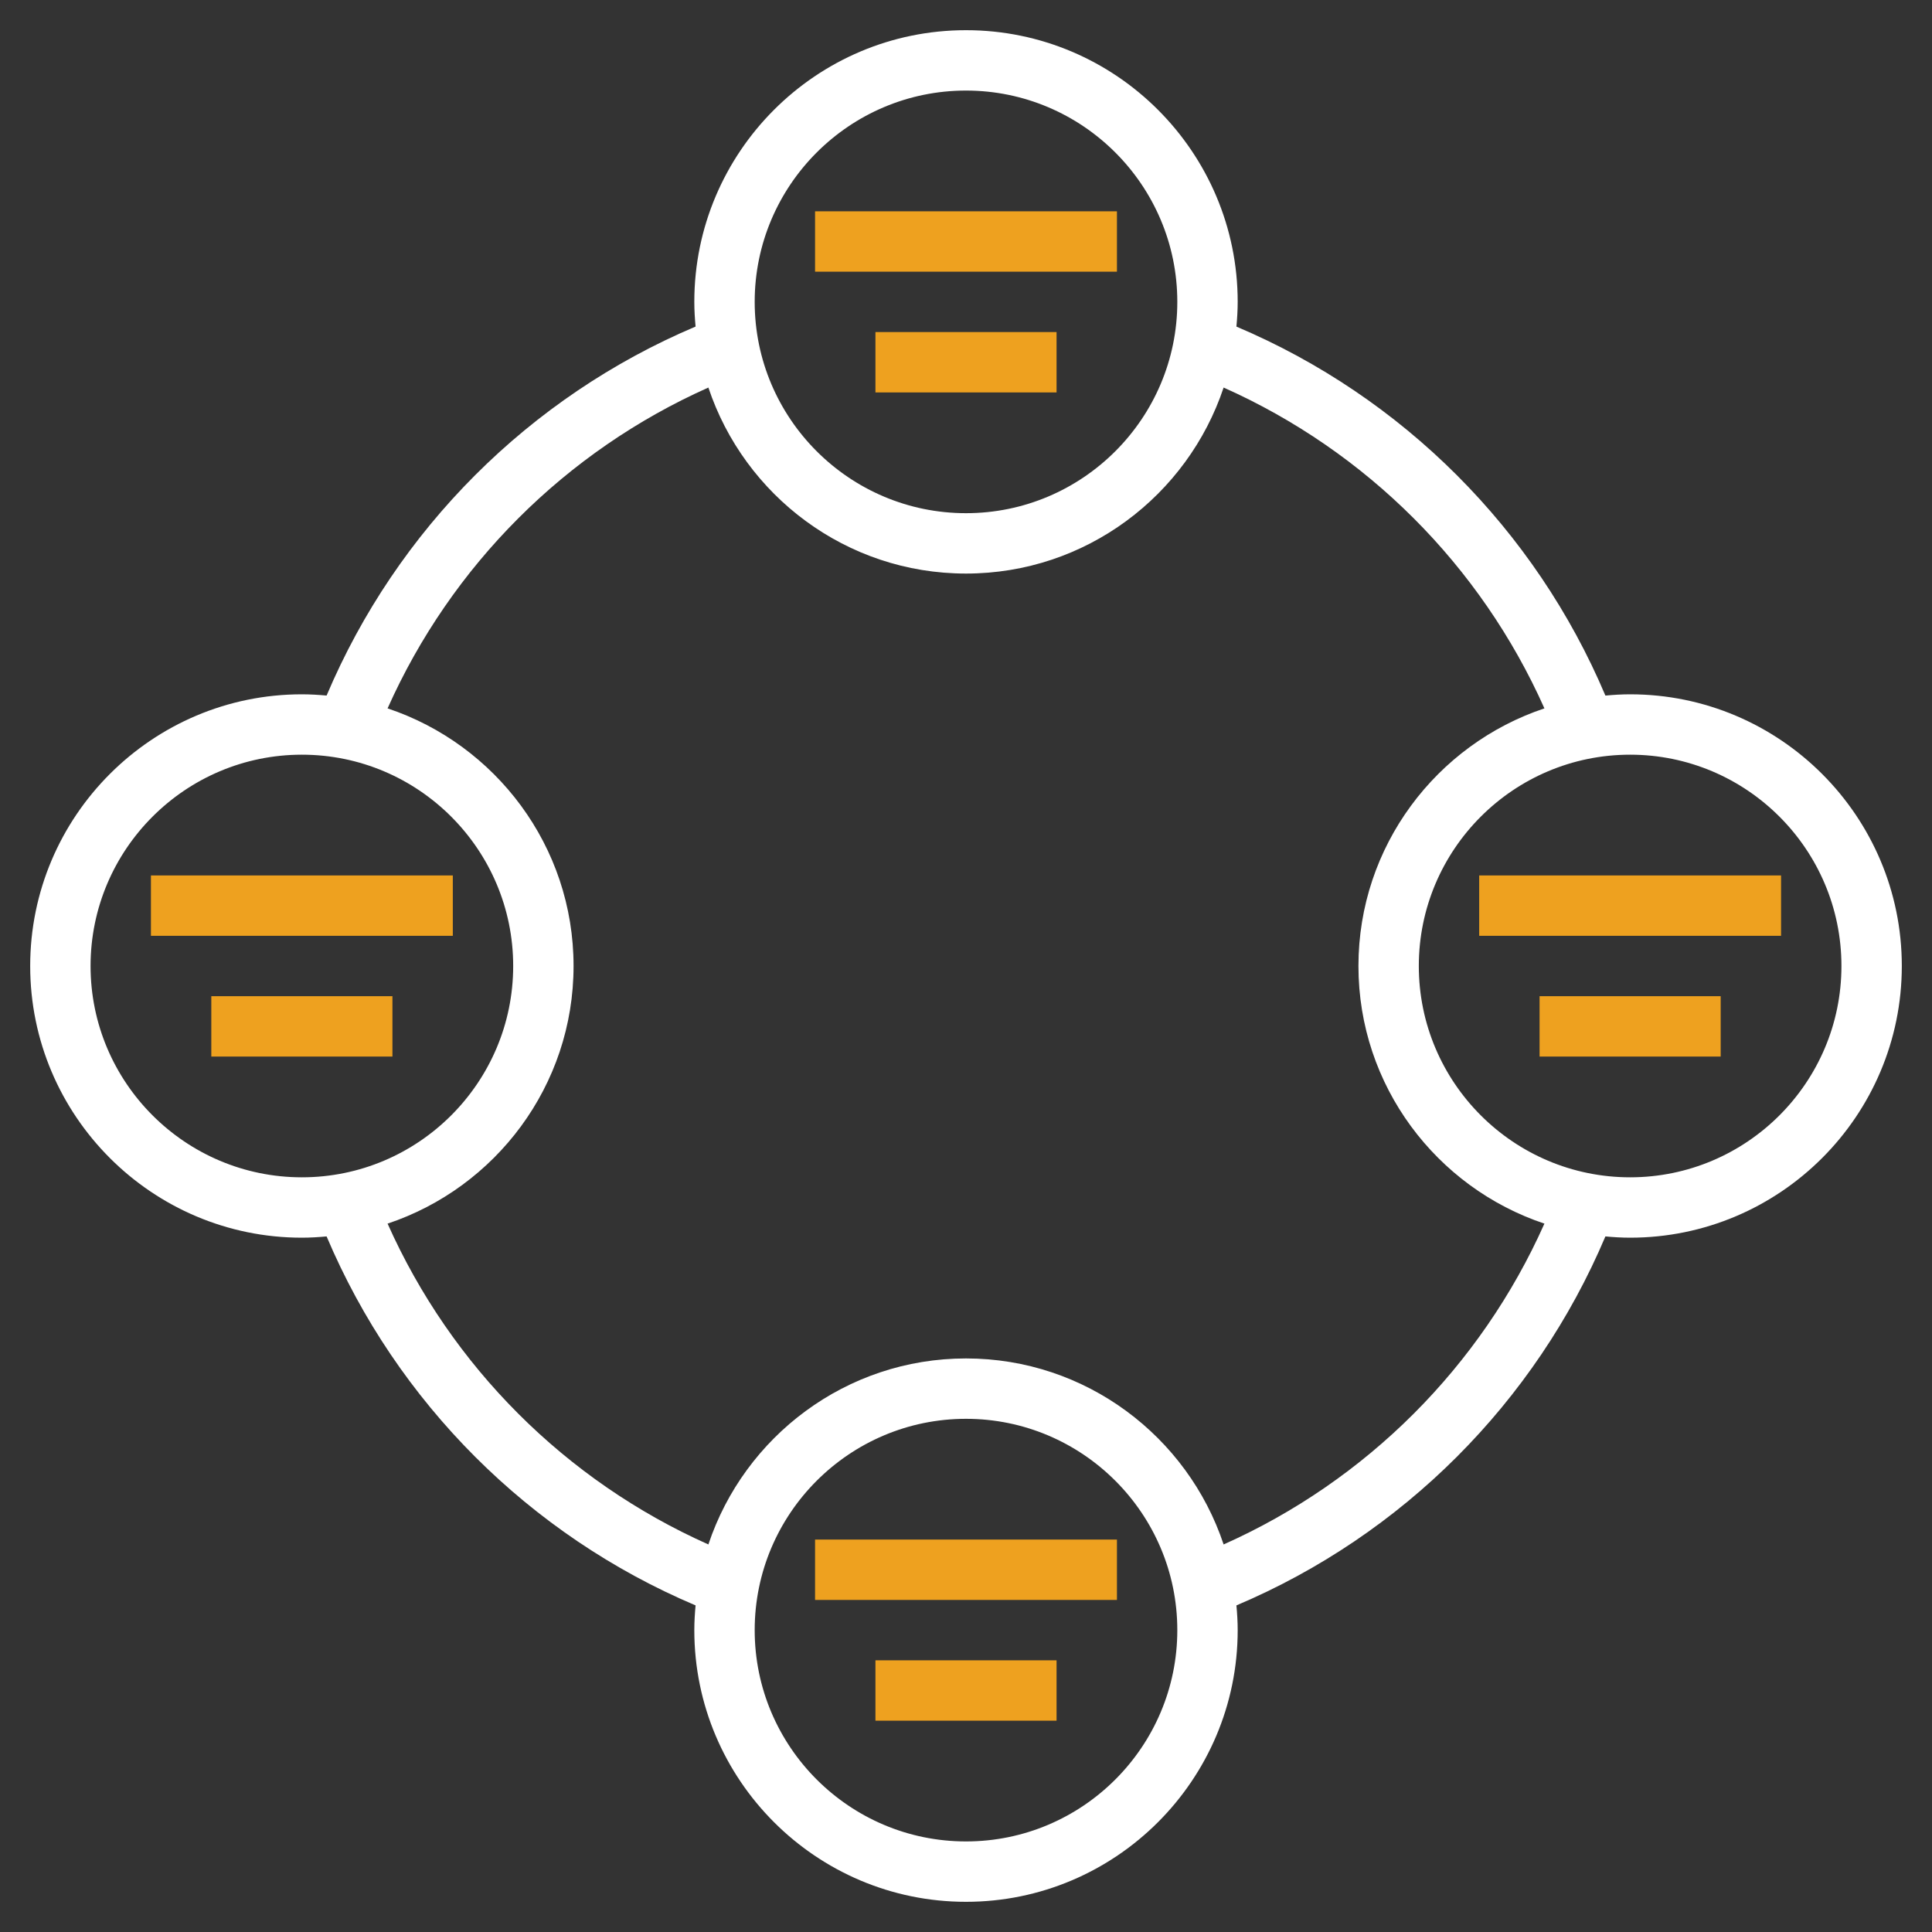 <svg width="512" height="512" viewBox="0 0 512 512" fill="none" xmlns="http://www.w3.org/2000/svg">
<rect x="0" y="0" width="512" height="512" fill="#333333" stroke="none"/>
<path d="M432 184C429.792 184 427.608 184.136 425.448 184.336C406.824 140.32 371.68 105.184 327.664 86.552C327.864 84.384 328 82.208 328 80C328 40.304 295.704 8 256 8C216.296 8 184 40.304 184 80C184 82.208 184.136 84.384 184.336 86.544C140.32 105.176 105.184 140.312 86.552 184.328C84.392 184.136 82.208 184 80 184C40.296 184 8 216.304 8 256C8 295.696 40.296 328 80 328C82.208 328 84.392 327.864 86.552 327.664C105.176 371.672 140.32 406.816 184.336 425.448C184.136 427.608 184 429.792 184 432C184 471.696 216.296 504 256 504C295.704 504 328 471.696 328 432C328 429.792 327.864 427.608 327.664 425.448C371.68 406.816 406.824 371.672 425.448 327.664C427.608 327.864 429.792 328 432 328C471.704 328 504 295.696 504 256C504 216.304 471.704 184 432 184ZM256 24C286.872 24 312 49.12 312 80C312 110.88 286.872 136 256 136C225.128 136 200 110.88 200 80C200 49.12 225.128 24 256 24ZM24 256C24 225.12 49.128 200 80 200C110.872 200 136 225.12 136 256C136 286.88 110.872 312 80 312C49.128 312 24 286.88 24 256ZM256 488C225.128 488 200 462.88 200 432C200 401.12 225.128 376 256 376C286.872 376 312 401.12 312 432C312 462.88 286.872 488 256 488ZM324.272 409.296C314.736 380.696 287.76 360 256 360C224.24 360 197.264 380.696 187.728 409.296C149.88 392.416 119.592 362.128 102.712 324.272C131.304 314.736 152 287.76 152 256C152 224.24 131.304 197.264 102.712 187.728C119.592 149.88 149.88 119.584 187.728 102.704C197.264 131.304 224.24 152 256 152C287.76 152 314.736 131.304 324.272 102.704C362.12 119.584 392.416 149.872 409.288 187.728C380.696 197.264 360 224.24 360 256C360 287.76 380.696 314.736 409.288 324.272C392.416 362.12 362.12 392.416 324.272 409.296ZM432 312C401.128 312 376 286.88 376 256C376 225.12 401.128 200 432 200C462.872 200 488 225.12 488 256C488 286.88 462.872 312 432 312Z" fill="white"/>
<path d="M216 56H296V72H216V56Z" fill="#EEA11F"/>
<path d="M232 88H280V104H232V88Z" fill="#EEA11F"/>
<path d="M40 232H120V248H40V232Z" fill="#EEA11F"/>
<path d="M56 264H104V280H56V264Z" fill="#EEA11F"/>
<path d="M392 232H472V248H392V232Z" fill="#EEA11F"/>
<path d="M408 264H456V280H408V264Z" fill="#EEA11F"/>
<path d="M216 408H296V424H216V408Z" fill="#EEA11F"/>
<path d="M232 440H280V456H232V440Z" fill="#EEA11F"/>
</svg>
